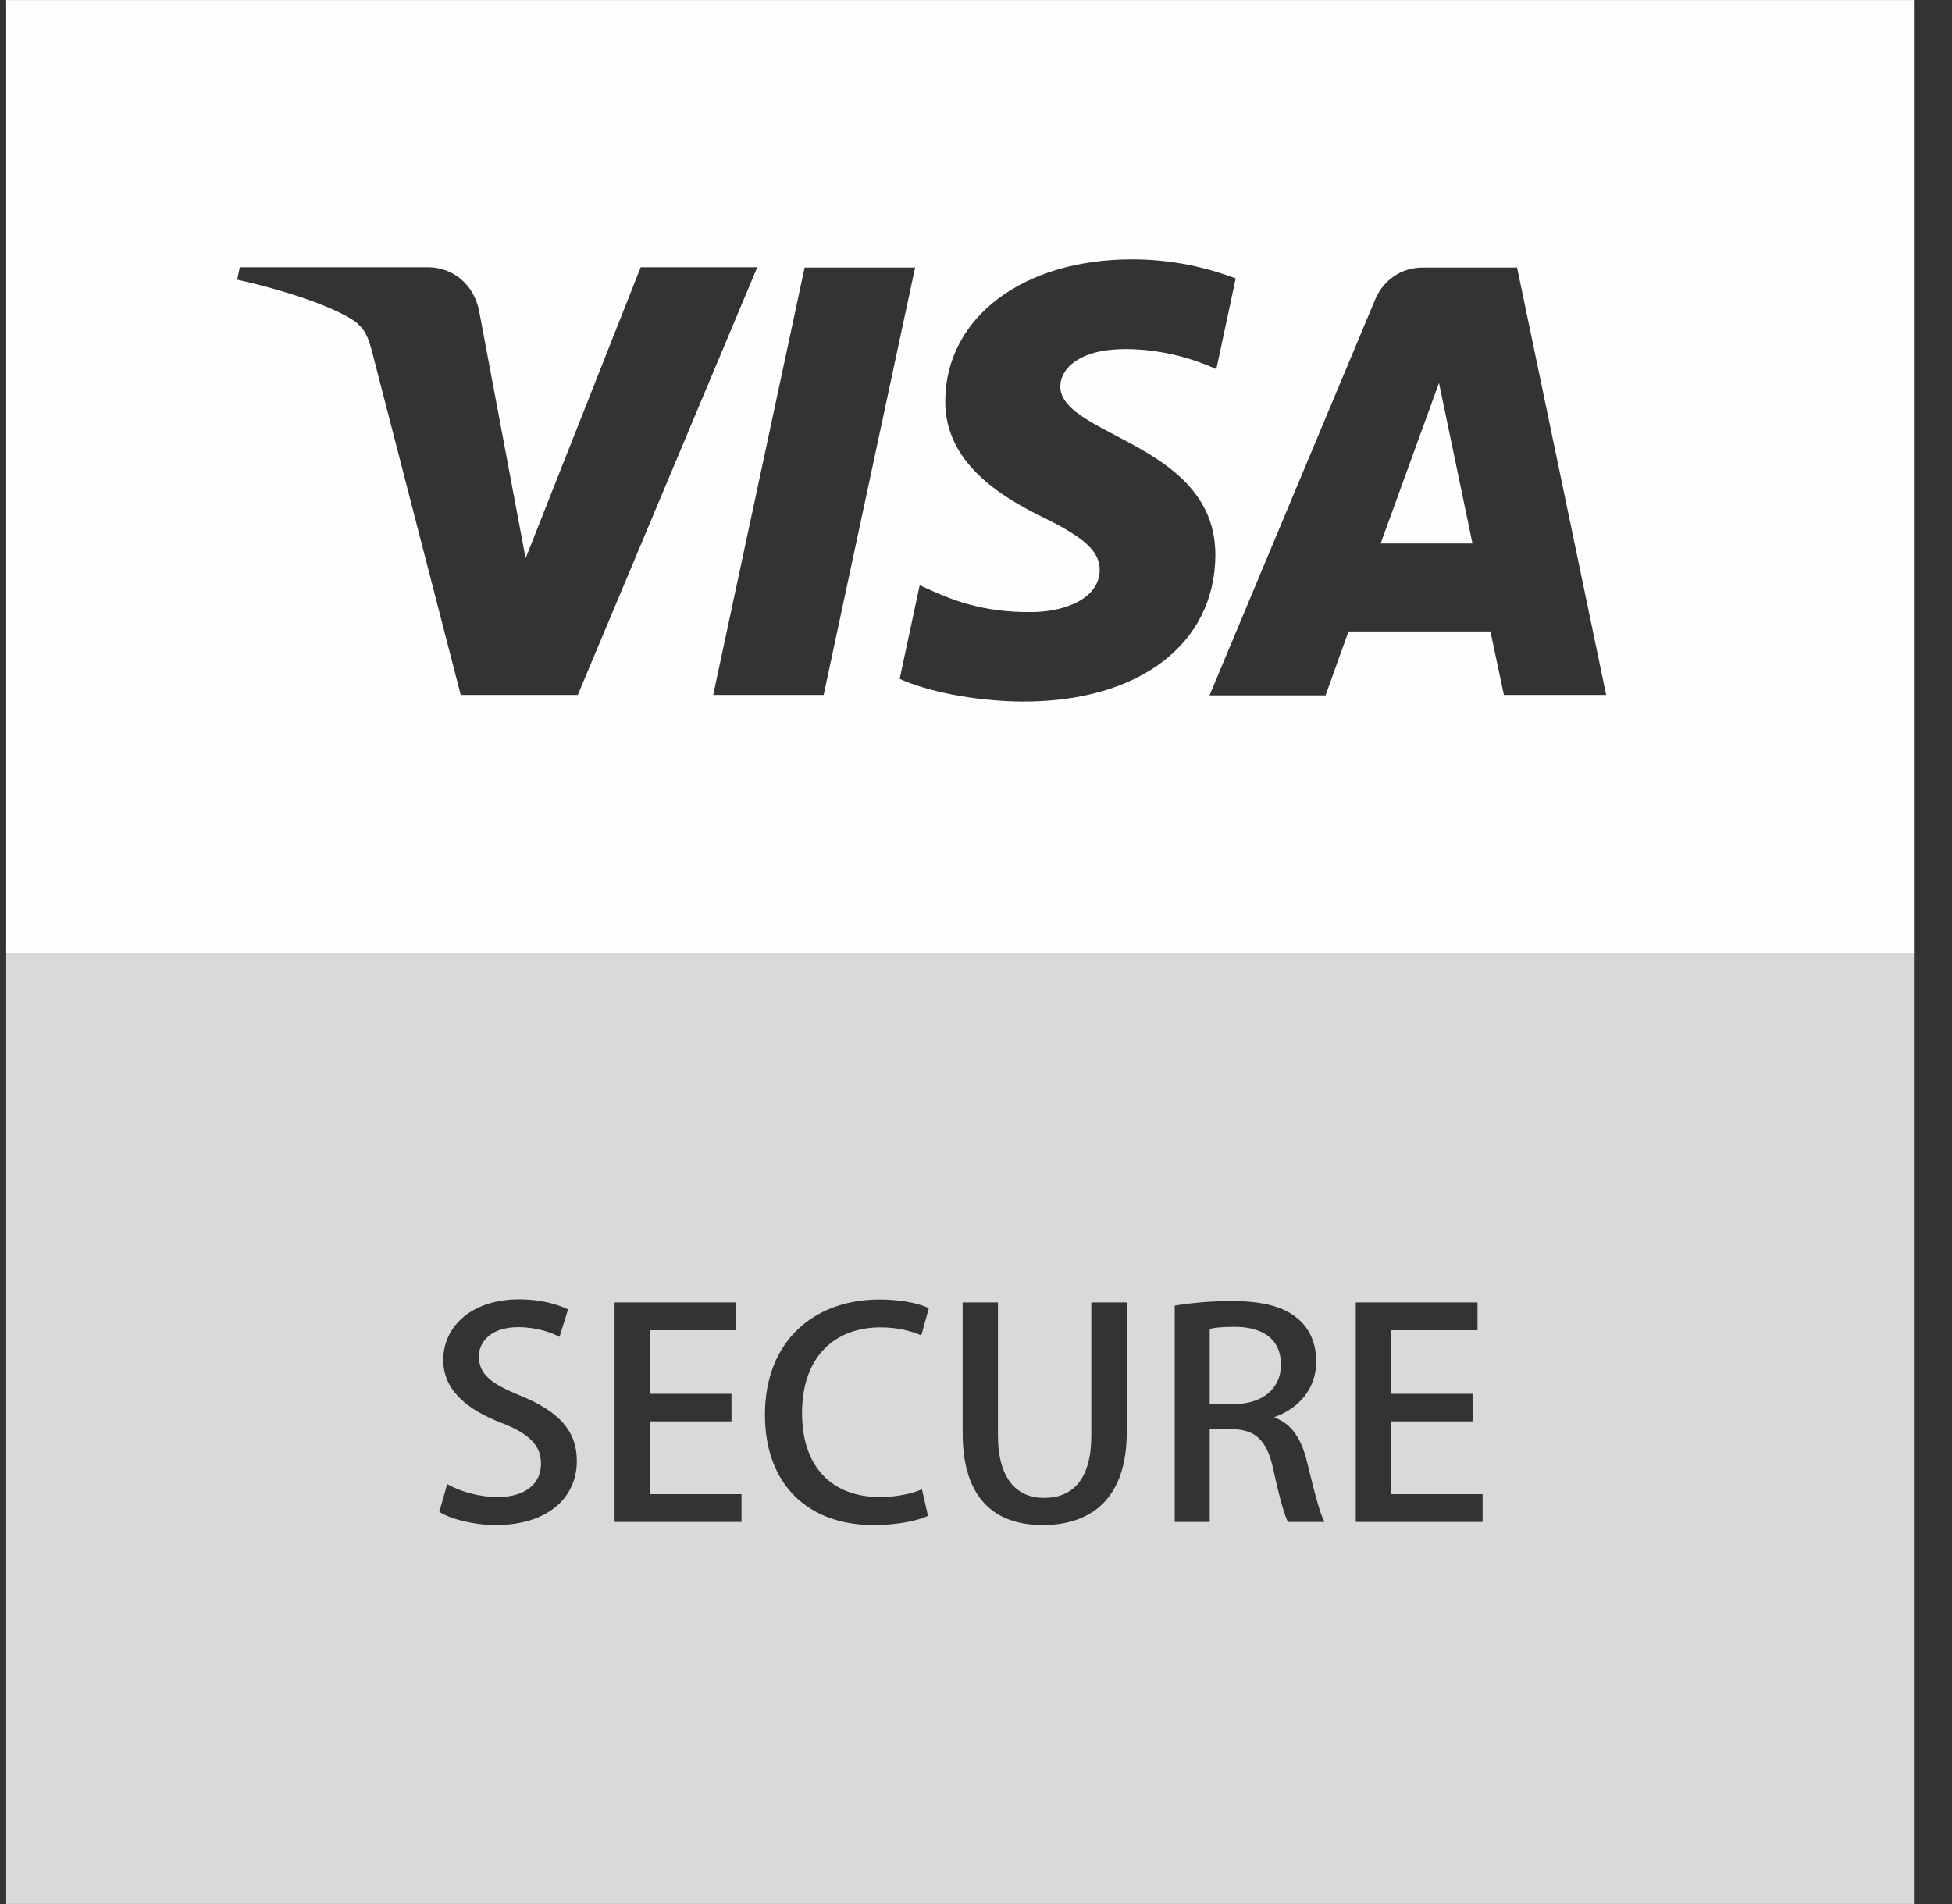 <svg width="41" height="40" viewBox="0 0 41 40" fill="none" xmlns="http://www.w3.org/2000/svg">
<rect x="0" y="0" width="41" height="40" fill="#333333" stroke="none"/>
<g clip-path="url(#clip0_7953_309059)">
<path fill-rule="evenodd" clip-rule="evenodd" d="M0.13 19.977H40.2V39.999H0.13V19.977ZM10.903 27.297C11.368 27.297 11.72 27.405 11.931 27.508L11.752 28.085C11.592 28 11.285 27.881 10.883 27.881C10.301 27.881 10.058 28.2 10.058 28.494C10.058 28.885 10.334 29.078 10.954 29.33C11.738 29.655 12.116 30.06 12.116 30.691C12.116 31.461 11.509 32.039 10.411 32.039C9.95 32.039 9.465 31.913 9.227 31.762L9.393 31.178C9.656 31.329 10.051 31.45 10.456 31.45C11.037 31.45 11.363 31.167 11.363 30.752C11.363 30.361 11.114 30.118 10.532 29.891C9.802 29.613 9.31 29.197 9.31 28.573C9.31 27.845 9.93 27.297 10.903 27.297ZM13.65 31.39H15.575V31.974H12.909V27.362H15.465V27.946H13.65V29.282H15.364V29.86H13.65V31.39ZM18.482 31.45C18.814 31.45 19.153 31.383 19.364 31.286L19.492 31.846C19.288 31.942 18.872 32.039 18.342 32.039C16.979 32.039 16.067 31.19 16.067 29.723C16.067 28.157 17.114 27.301 18.468 27.301C19.032 27.301 19.375 27.416 19.51 27.483L19.351 28.054C19.146 27.964 18.859 27.885 18.495 27.885C17.549 27.885 16.846 28.487 16.846 29.685C16.846 30.817 17.473 31.45 18.482 31.45ZM22.922 27.362H23.666V30.093C23.666 31.461 22.942 32.039 21.9 32.039C20.898 32.039 20.22 31.486 20.22 30.111V27.362H20.961V30.154C20.961 31.075 21.363 31.468 21.927 31.468C22.541 31.468 22.922 31.07 22.922 30.154V27.362ZM27.646 28.602C27.646 29.193 27.262 29.595 26.77 29.77V29.781C27.134 29.909 27.338 30.233 27.455 30.72C27.601 31.322 27.723 31.798 27.819 31.974H27.051C26.981 31.841 26.867 31.437 26.745 30.871C26.611 30.257 26.375 30.024 25.856 30.024H25.409V31.974H24.674V27.429C24.987 27.375 25.422 27.333 25.863 27.333C26.503 27.333 26.95 27.441 27.255 27.699C27.511 27.91 27.646 28.229 27.646 28.602ZM25.409 27.917V29.498H25.908C26.521 29.498 26.905 29.168 26.905 28.674C26.905 28.079 26.458 27.874 25.928 27.874C25.678 27.874 25.499 27.892 25.409 27.917ZM29.218 31.39H31.141V31.974H28.477V27.362H31.034V27.946H29.218V29.282H30.93V29.86H29.218V31.39Z" fill="#D9D9D9"/>
<path fill-rule="evenodd" clip-rule="evenodd" d="M0.13 0.001H40.2V20.024H0.13V0.001ZM17.3 14.599L19.221 5.621H16.9L14.98 14.599H17.3ZM30.225 8.044L28.999 11.418H30.928L30.225 8.044ZM33.736 14.599H31.588L31.305 13.265H28.325L27.842 14.608H25.405L28.889 6.281C29.061 5.884 29.432 5.621 29.881 5.621H31.865L33.736 14.599ZM23.419 9.141C24.359 9.634 25.532 10.25 25.528 11.668C25.515 13.532 23.924 14.745 21.48 14.738C20.441 14.731 19.441 14.511 18.897 14.262L19.317 12.294C19.343 12.306 19.37 12.318 19.396 12.33C19.927 12.573 20.593 12.877 21.707 12.858C22.375 12.845 23.091 12.575 23.098 11.977C23.098 11.585 22.794 11.301 21.894 10.861C21.011 10.428 19.841 9.711 19.854 8.417C19.868 6.667 21.487 5.448 23.781 5.448C24.675 5.448 25.398 5.641 25.955 5.848L25.548 7.755C24.502 7.281 23.587 7.314 23.257 7.357C22.588 7.445 22.278 7.784 22.271 8.107C22.263 8.533 22.788 8.809 23.419 9.141ZM12.136 14.599L15.903 5.621V5.614H13.457L11.04 11.728L10.063 6.53C9.946 5.951 9.492 5.614 8.989 5.614H5.036L4.982 5.875C5.793 6.054 6.716 6.337 7.275 6.641C7.619 6.827 7.716 6.991 7.826 7.431L9.677 14.599H12.136Z" fill="#FEFEFE"/>
</g>
<defs>
<clipPath id="clip0_7953_309059">
<rect width="40.071" height="40" fill="white" transform="translate(0.13)"/>
</clipPath>
</defs>
</svg>
